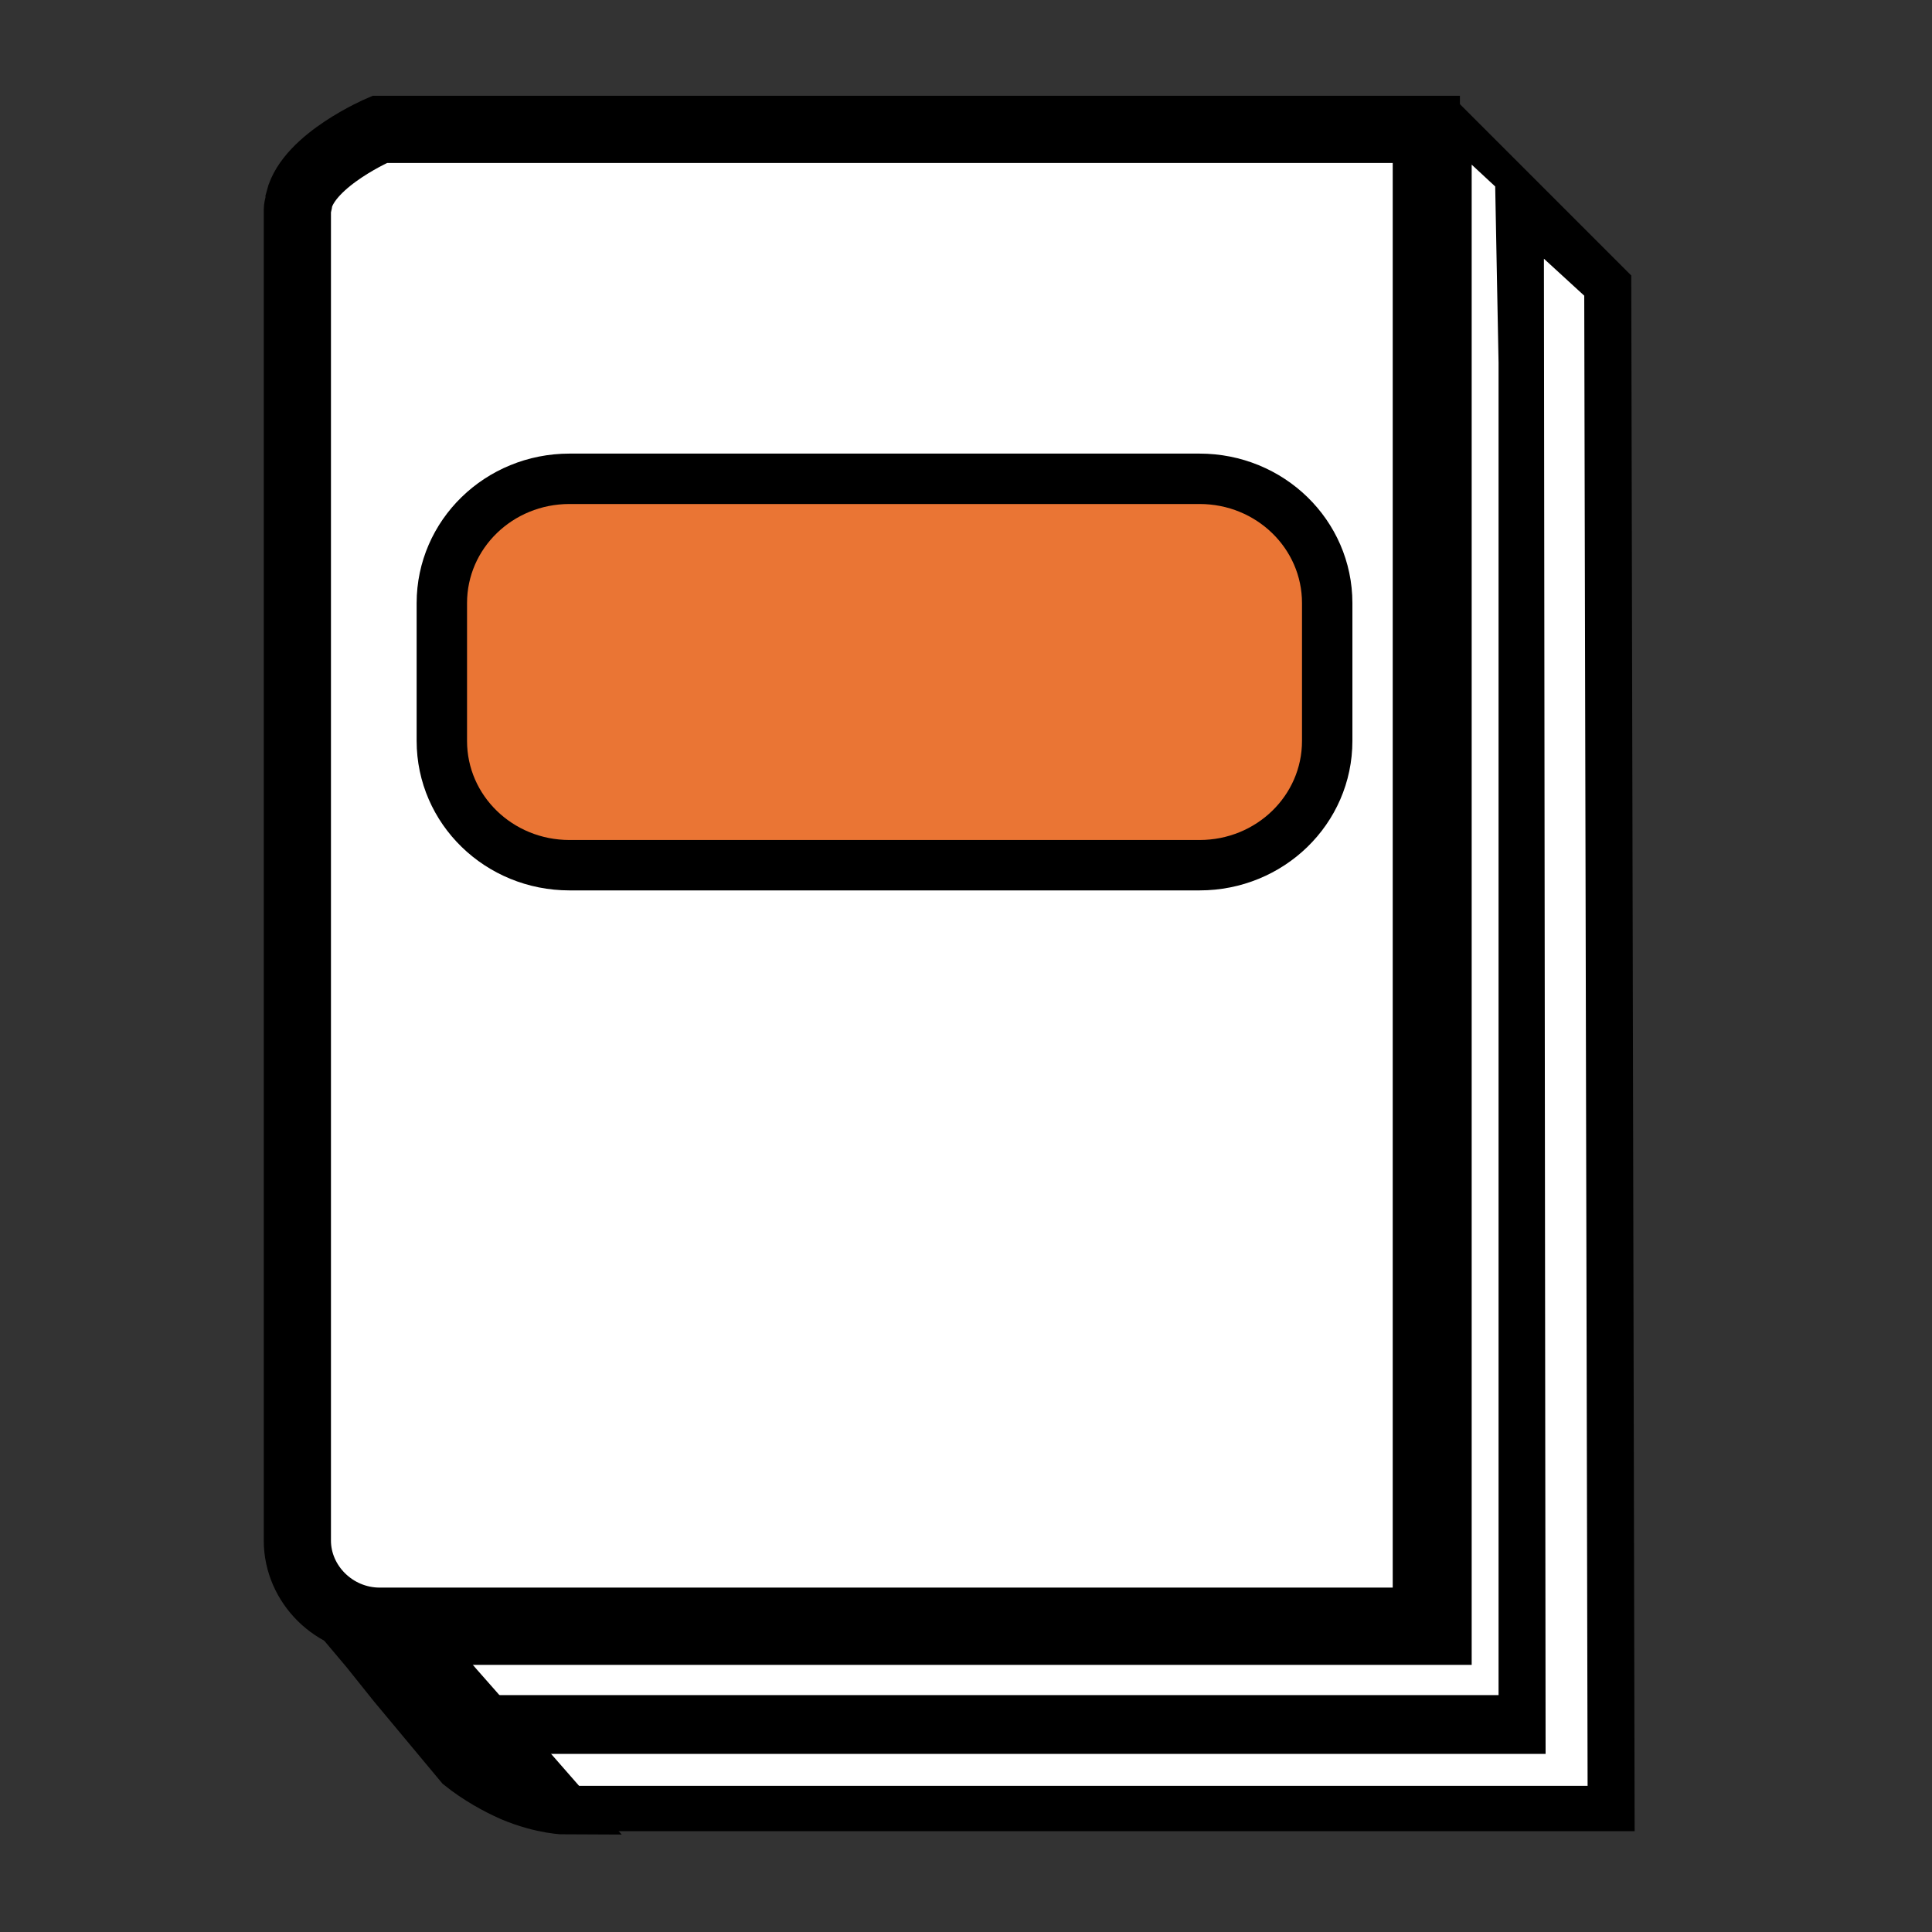 <?xml version="1.0" encoding="utf-8"?>
<!-- Generator: Adobe Illustrator 22.1.0, SVG Export Plug-In . SVG Version: 6.00 Build 0)  -->
<svg version="1.1" id="Layer_1" xmlns="http://www.w3.org/2000/svg" xmlns:xlink="http://www.w3.org/1999/xlink" x="0px" y="0px"
	 viewBox="0 0 115 115" style="enable-background:new 0 0 115 115;" xml:space="preserve">
<rect x="0" y="0" width="115" height="115" fill="#333333" stroke="none"/>
<style type="text/css">
	.st0{fill:url(#XMLID_155_);}
	.st1{fill:url(#XMLID_156_);}
	.st2{fill:url(#XMLID_157_);}
	.st3{fill:none;stroke:#000000;stroke-width:2;stroke-miterlimit:10;}
	.st4{fill:url(#XMLID_158_);}
	.st5{fill:url(#XMLID_159_);}
	.st6{fill:url(#XMLID_160_);}
	.st7{fill:none;stroke:#666666;stroke-miterlimit:10;}
	.st8{fill:#FFFFFF;}
	.st9{fill:none;stroke:#000000;stroke-width:0.699;stroke-miterlimit:10;}
	.st10{fill:#EA7534;}
	.st11{display:none;}
	.st12{display:inline;}
	.st13{display:inline;fill:#EA7534;}
	.st14{display:inline;fill:#FFFFFF;}
	.st15{display:inline;fill:none;stroke:#000000;stroke-width:2;stroke-miterlimit:10;}
	.st16{display:inline;fill:none;stroke:#EA7534;stroke-width:2;stroke-miterlimit:10;}
	.st17{display:inline;fill:#EA7534;stroke:#000000;stroke-width:3;stroke-miterlimit:10;}
	.st18{display:inline;fill:none;stroke:#000000;stroke-width:4;stroke-miterlimit:10;}
	.st19{fill:#FFFFFF;stroke:#000000;stroke-width:4;stroke-miterlimit:10;}
	.st20{fill:#EA7534;stroke:#000000;stroke-width:3;stroke-miterlimit:10;}
	.st21{stroke:#000000;stroke-width:3;stroke-miterlimit:10;}
	.st22{fill:#EA7534;stroke:#000000;stroke-width:0.66;stroke-miterlimit:10;}
	.st23{fill:none;stroke:#000000;stroke-width:0.881;stroke-miterlimit:10;}
	.st24{fill:#FFFFFF;stroke:#000000;stroke-width:0.93;stroke-miterlimit:10;}
	.st25{fill:#EA7534;stroke:#000000;stroke-width:0.698;stroke-miterlimit:10;}
	.st26{stroke:#000000;stroke-width:0.698;stroke-miterlimit:10;}
	.st27{fill:#EA7534;stroke:#000000;stroke-width:0.743;stroke-miterlimit:10;}
	.st28{fill:none;stroke:#FFFFFF;stroke-width:1.956;stroke-miterlimit:10;}
	.st29{fill:none;stroke:#EA7534;stroke-width:1.956;stroke-miterlimit:10;}
	.st30{fill:#4F4F4F;}
	.st31{fill:#595959;}
	.st32{fill:none;stroke:#949494;stroke-width:1.608;stroke-linecap:round;stroke-miterlimit:10;}
	.st33{fill:none;stroke:#EA7534;stroke-width:1.608;stroke-linecap:round;stroke-miterlimit:10;}
</style>
<g id="XMLID_82_" class="st11">
	<path id="XMLID_373_" class="st17" d="M56.6,37c0,0-35,41,1.1,44.4C90,78.6,61.8,42.6,56.6,37z"/>
	<path class="st18" d="M57.1,36.1c-3.5,5.6-6.9,10.9-10.3,16.2c-0.9,1.5-1.7,3-2.5,4.6c-0.3,0.6-0.7,0.9-1.5,0.8
		c-5.2-0.9-10.3-2.1-15-4.5c-1.3-0.7-2.6-1.5-3.6-2.5c-3.5-3.1-3.5-6.6,0.1-9.6c1-0.8,1.3-1.6,1.2-2.7c0-5.1,0-10.2-0.1-15.3
		c0-0.7-0.4-1.5-0.9-2c-3.8-3.3-3.9-7,0-10.2c2.7-2.2,5.9-3.6,9.3-4.6c15.6-4.3,31.3-4.4,46.8,0c2.6,0.7,5.1,2.1,7.5,3.3
		c1,0.5,1.8,1.2,2.5,2c2.9,2.8,2.9,5.9,0.1,8.7c-0.8,0.8-1.1,1.5-1.1,2.6c0,5.5,0,11.1,0.1,16.6c0,0.6,0.3,1.3,0.8,1.8
		c3.2,3.2,3.1,6.6-0.4,9.6c-3.6,3.1-8.2,4.5-12.9,5.7c-1.7,0.4-3.4,0.7-5,1.1c-1.1,0.3-1.6,0-2.2-1c-4-6.6-8.2-13.1-12.3-19.6
		C57.8,36.8,57.6,36.6,57.1,36.1z M57.3,25.5c7.9-0.1,15.7-0.8,23.1-3.4c2.3-0.8,4.6-1.9,6.7-3.3c3-2,3-3.9,0-6
		c-1.7-1.1-3.6-2.1-5.5-2.8c-5.7-2.2-11.8-3.1-18-3.5c-9.7-0.6-19.3-0.1-28.6,2.9c-2.7,0.9-5.3,2.2-7.6,3.7
		c-2.6,1.7-2.7,3.6-0.1,5.4c2.2,1.5,4.6,2.7,7.1,3.6C41.8,24.8,49.5,25.4,57.3,25.5z"/>
	<path id="XMLID_370_" class="st18" d="M89.8,82.8c0,3.4,0,6.5,0,9.6c0,0.6,0.3,1.3,0.8,1.8c3.6,3.4,3.6,7-0.4,10.1
		c-2.8,2.3-6.2,3.7-9.8,4.7c-15.6,4.2-31.2,4.2-46.7-0.4c-3-0.9-6-2.4-8.5-4.2c-4.4-3-4.4-6.8-0.6-10.4c0.4-0.4,0.7-1.1,0.7-1.7
		c0.1-2.9,0.1-5.8,0.1-8.7c0,0,0.1-0.1,0.1-0.2c1.2,0.8,2.3,1.6,3.5,2.3c4.6,2.5,9.6,3.7,14.8,4.5c11,1.6,21.9,1.4,32.7-1.2
		C81.5,88,86,86.3,89.8,82.8z"/>
	<path id="XMLID_369_" class="st18" d="M25.6,53.1c4.9,4.3,10.9,5.7,17.2,7.1c-3.4,7.9-1.6,14.5,6.4,19.2c5.5,3.2,12.9,2.7,18-1
		c6.6-4.8,7.9-10.9,4.7-18c6.4-1.4,12.7-2.7,17.8-7.1c0,0.5,0.1,0.8,0.1,1.1c0,5,0,9.9,0,14.9c0,0.7,0.4,1.5,0.9,2
		c3.1,3.1,3.2,6.4-0.1,9.4c-2.9,2.6-6.6,4.1-10.5,5.2c-10.1,2.9-20.5,3.5-31.1,2.6c-6.4-0.5-12.6-1.6-18.4-4.1
		c-2.1-0.9-4.2-2.1-6-3.5c-3.8-3-3.8-6.7-0.1-9.9c0.8-0.7,1.1-1.3,1-2.3C25.5,63.6,25.6,58.5,25.6,53.1z"/>
	<path id="XMLID_368_" class="st12" d="M71.3,20c-1.6-0.5-3.2-0.8-4.6-1.5c-1.6-0.8-1.5-2.3,0-3.3c2.2-1.6,6.9-1.6,9.1,0
		c1.4,1,1.5,2.4,0,3.3C74.4,19.1,72.9,19.4,71.3,20z"/>
</g>
<g id="XMLID_77_">
	<polygon id="XMLID_367_" class="st8" points="81.1,98.2 25.7,98.2 27.5,100.2 29,101.9 82.9,101.9 86.7,101.9 88.7,101.9 
		90.4,101.9 90.4,20.6 90.4,11.2 86.7,7.7 86.7,17.3 86.7,98.2 82.9,98.2 	"/>
	<polygon id="XMLID_366_" class="st8" points="90.4,12.2 90.6,21.6 90.6,103 86.9,103 84.8,103 28.8,103 33.6,107.7 95.9,107.7 
		95.7,17 	"/>
	<path d="M97.1,17l0-0.6L86.6,5.9l-0.9,91.3H23.5l3.9,4.3h-2.1l7.7,7.5h64.3L97.1,17z M87.6,99.1V9.8l1.4,1.3l0.2,10.5v79.3H29.4
		l-1.7-1.8H87.6z M34.2,106.3l-2-1.9h59.8l-0.1-89l2.4,2.2l0.2,88.7H34.2z"/>
	<path id="XMLID_362_" class="st19" d="M24.3,96.5h56.8h1.7h2.1V15.7V8.9V7.7H22.6c0,0-4.2,1.8-4.8,4.2c0,0.2-0.1,0.4-0.1,0.6v79.2
		c0,2.6,2.2,4.8,4.9,4.8H24.3z"/>
	<path id="XMLID_361_" class="st20" d="M26.3,35.9c0-4.1,3.4-7.4,7.6-7.4h37.5c4.2,0,7.6,3.3,7.6,7.4v8.2c0,4.1-3.4,7.4-7.6,7.4
		H33.9c-4.2,0-7.6-3.3-7.6-7.4V35.9z"/>
	<path id="XMLID_360_" class="st21" d="M30.9,104.5l-3.7-4.2l-1.7-2l-1.6-1.9h-3.7l1.6,1.9l1.6,2l3.5,4.2l0.5,0.6
		c1,0.8,2.1,1.4,3,1.8c1.9,0.8,3.3,0.8,3.3,0.8l-0.7-0.8L30.9,104.5z"/>
</g>
<g id="XMLID_76_" class="st11">
	<path class="st12" d="M82.8,9H32.2c-8.3,0-15,8.1-15,18v60.9c0,9.9,6.7,18,15,18h50.7c8.3,0,15-8.1,15-18V27.1
		C97.8,17.1,91.1,9,82.8,9z M93.6,87.9c0,7.1-4.8,12.9-10.7,12.9H32.2c-5.9,0-10.7-5.8-10.7-12.9V27.1c0-7.1,4.8-12.9,10.7-12.9
		h50.7c5.9,0,10.7,5.8,10.7,12.9V87.9z"/>
	<path id="XMLID_357_" class="st12" d="M82.2,31.1H51.4c-1.2,0-2.1,1.2-2.1,2.6c0,1.4,1,2.6,2.1,2.6h30.8c1.2,0,2.1-1.2,2.1-2.6
		C84.3,32.3,83.4,31.1,82.2,31.1z"/>
	<path id="XMLID_356_" class="st12" d="M82.2,54.5H51.4c-1.2,0-2.1,1.2-2.1,2.6c0,1.4,1,2.6,2.1,2.6h30.8c1.2,0,2.1-1.2,2.1-2.6
		C84.3,55.7,83.4,54.5,82.2,54.5z"/>
	<path id="XMLID_355_" class="st12" d="M82.2,77.9H51.4c-1.2,0-2.1,1.2-2.1,2.6c0,1.4,1,2.6,2.1,2.6h30.8c1.2,0,2.1-1.2,2.1-2.6
		C84.3,79.1,83.4,77.9,82.2,77.9z"/>
	<path id="XMLID_354_" class="st12" d="M44.4,34.4c-1.2,0-2.1,1.2-2.1,2.6v1.2h-7.3v-6.7c0-1.4-1-2.6-2.1-2.6
		c-1.2,0-2.1,1.2-2.1,2.6v9.3c0,1.4,1,2.6,2.1,2.6h11.6c1.2,0,2.1-1.2,2.1-2.6v-3.8C46.6,35.5,45.6,34.4,44.4,34.4z"/>
	<path class="st12" d="M44.4,47.6H32.8c-1.2,0-2.1,1.2-2.1,2.6v14c0,1.4,1,2.6,2.1,2.6h11.6c1.2,0,2.1-1.2,2.1-2.6v-14
		C46.6,48.7,45.6,47.6,44.4,47.6z M42.3,61.5h-7.3v-8.8h7.3V61.5z"/>
	<path class="st12" d="M44.4,70.9H32.8c-1.2,0-2.1,1.2-2.1,2.6v14c0,1.4,1,2.6,2.1,2.6h11.6c1.2,0,2.1-1.2,2.1-2.6v-14
		C46.6,72.1,45.6,70.9,44.4,70.9z M42.3,84.9h-7.3v-8.8h7.3V84.9z"/>
	<path id="XMLID_349_" class="st12" d="M46.7,14.9c-1.1-0.5-2.3,0.1-2.8,1.4l-4.1,11.8l-2-5.5c-0.5-1.3-1.7-1.9-2.8-1.3
		c-1.1,0.6-1.6,2.1-1.1,3.4l4.1,11c0.3,0.9,1.1,1.5,2,1.5c0,0,0,0,0,0c0.9,0,1.6-0.6,2-1.6l6-17.4C48.3,17,47.8,15.5,46.7,14.9z"/>
	<rect id="XMLID_348_" x="33.7" y="51.8" class="st17" width="9.7" height="10.9"/>
	<rect id="XMLID_347_" x="33.7" y="75" class="st17" width="9.7" height="10.9"/>
</g>
</svg>

